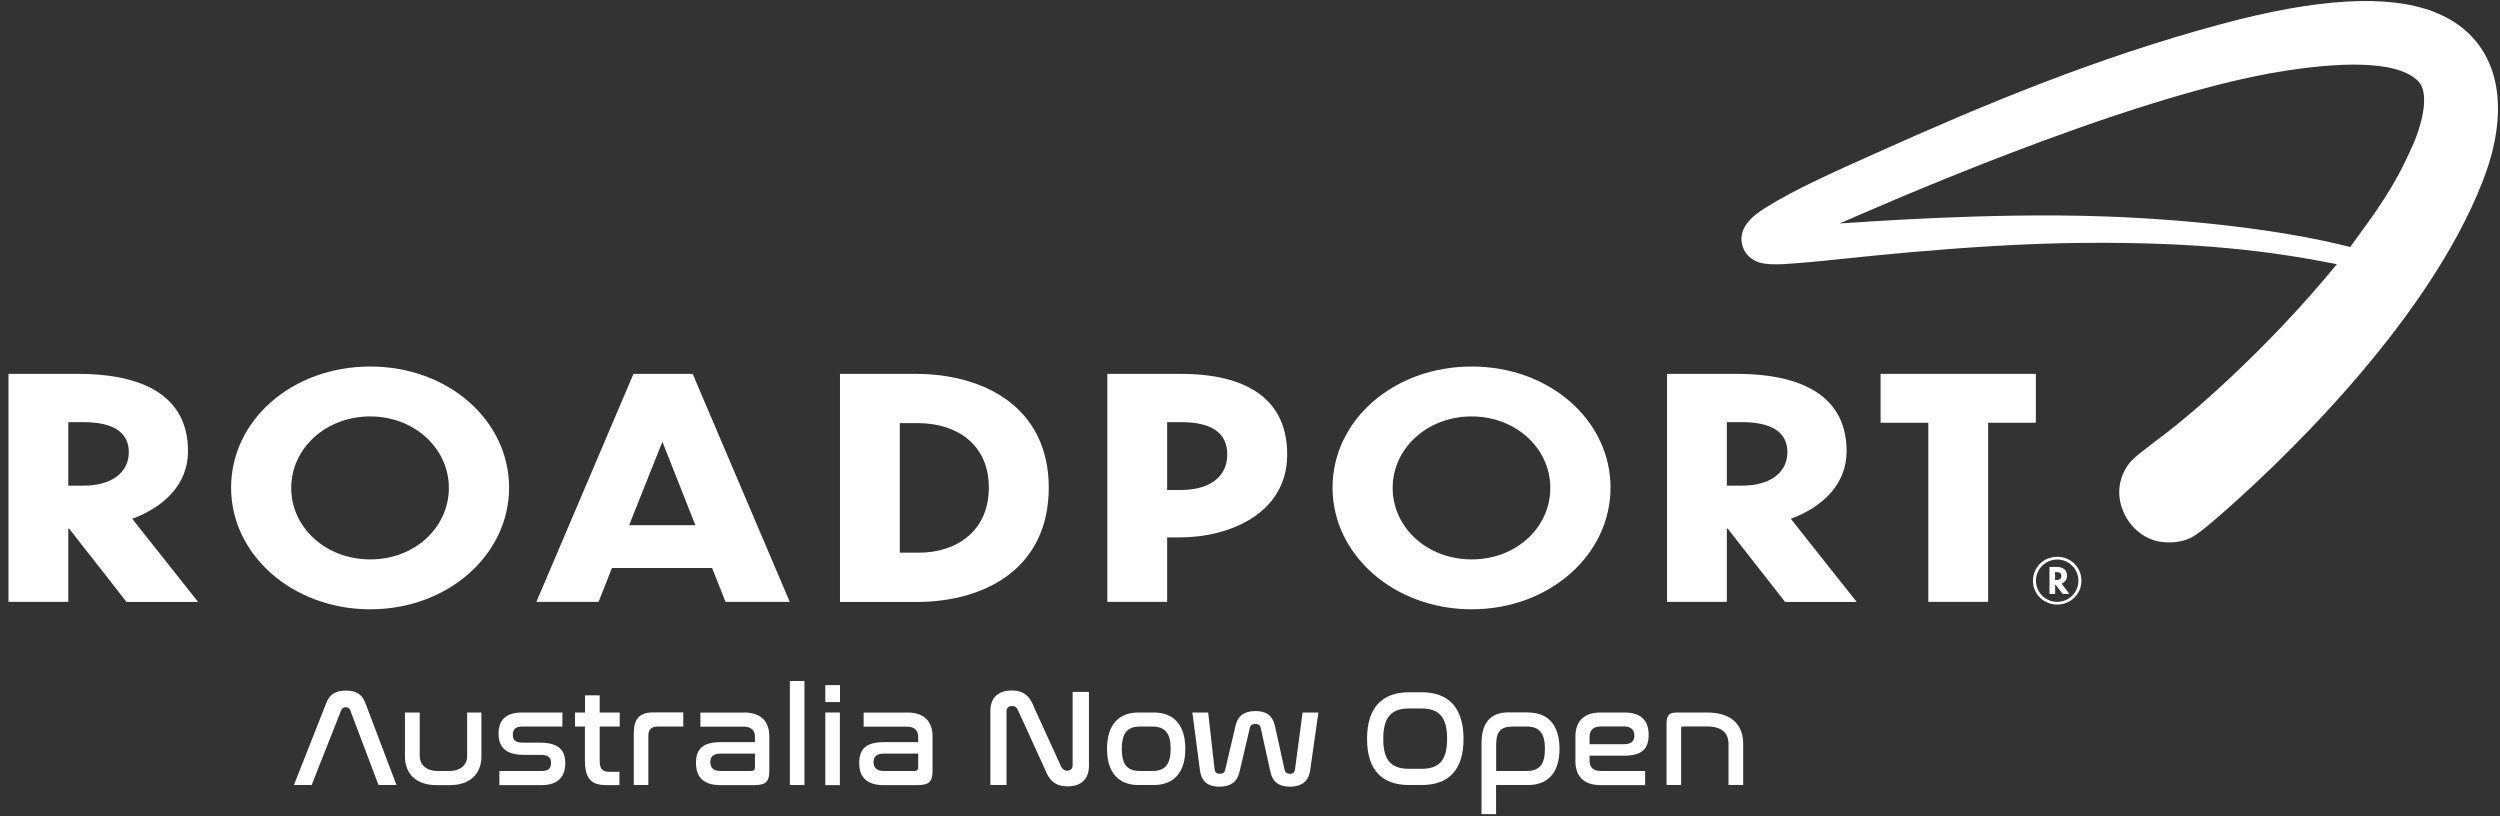 <svg xmlns="http://www.w3.org/2000/svg" width="242" height="79" viewBox="0 0 242 79" fill="none"><rect x="0" y="0" width="242" height="79" fill="#333333" stroke="none"/><g clip-path="url(#clip0_2043_31180)"><path d="M30.18 75.99H28.45L31.6 68.01C31.93 67.17 32.55 66.85 33.49 66.85C34.43 66.85 35.03 67.17 35.35 68.01L38.38 75.99H36.64L33.91 68.77C33.83 68.56 33.68 68.46 33.47 68.46C33.26 68.46 33.11 68.55 33.02 68.77L30.17 75.99H30.18Z" fill="white"></path><path d="M40.63 68.97V73.18C40.63 74 41.24 74.63 42.36 74.63H43.5C44.62 74.63 45.22 74 45.22 73.18V68.97H46.6V73.23C46.6 74.85 45.56 76 43.55 76H42.25C40.24 76 39.2 74.86 39.2 73.23V68.97H40.62H40.63Z" fill="white"></path><path d="M54.44 68.97V70.33H50.56C49.91 70.33 49.64 70.6 49.64 71.13C49.64 71.62 49.85 71.89 50.64 71.89H52.29C54.23 71.89 54.72 72.78 54.72 73.87C54.72 75.12 54.07 76 52.42 76H48.34V74.63H52.42C53.07 74.63 53.34 74.4 53.34 73.86C53.34 73.32 53.05 73.07 52.34 73.07H50.68C48.74 73.07 48.26 72.1 48.26 71.02C48.26 69.76 48.91 68.97 50.55 68.97H54.45H54.44Z" fill="white"></path><path d="M56.63 68.97V67.31H58.05V68.97H59.99V70.33H58.05V73.66C58.05 74.45 58.33 74.71 58.99 74.71H59.96V76H58.7C57.25 76 56.62 75.41 56.62 73.58V70.33H55.66V68.97H56.62H56.63Z" fill="white"></path><path d="M66.14 68.97V70.33H63.67C63.05 70.33 62.76 70.62 62.76 71.23V75.99H61.35V71.01C61.35 69.6 61.87 68.96 63.25 68.96H66.14V68.97Z" fill="white"></path><path d="M72.02 68.97C73.78 68.97 74.47 69.95 74.47 71.29V74.59C74.47 75.6 74.2 76 73.02 76H69.73C68.07 76 67.37 75.19 67.37 73.86C67.37 72.53 68.01 71.84 69.74 71.84H73.08V71.31C73.08 70.77 72.77 70.34 72 70.34H67.8V68.98H72.02V68.97ZM73.08 74.27V72.95H69.77C69.02 72.95 68.76 73.26 68.76 73.78C68.76 74.3 69.04 74.63 69.74 74.63H72.69C72.97 74.63 73.08 74.52 73.08 74.27Z" fill="white"></path><path d="M77.87 65.92V75.99H76.46V65.92H77.87Z" fill="white"></path><path d="M81.31 66.32V67.96H79.89V66.32H81.31ZM81.3 68.97V76H79.89V68.97H81.3Z" fill="white"></path><path d="M87.82 68.97C89.58 68.97 90.27 69.95 90.27 71.29V74.59C90.27 75.6 90 76 88.82 76H85.53C83.87 76 83.17 75.19 83.17 73.86C83.17 72.53 83.81 71.84 85.54 71.84H88.88V71.31C88.88 70.77 88.57 70.34 87.8 70.34H83.6V68.98H87.82V68.97ZM88.88 74.27V72.95H85.57C84.82 72.95 84.56 73.26 84.56 73.78C84.56 74.3 84.84 74.63 85.54 74.63H88.49C88.77 74.63 88.88 74.52 88.88 74.27Z" fill="white"></path><path d="M97.44 75.99H95.87V68.8C95.87 67.63 96.54 66.84 97.93 66.84C99.18 66.84 99.74 67.48 100.11 68.5L102.73 74.23C102.84 74.44 103.01 74.6 103.3 74.6C103.63 74.6 103.83 74.4 103.83 74.09V66.98H105.41V74.15C105.41 75.33 104.73 76.12 103.35 76.12C102.1 76.12 101.53 75.48 101.15 74.46L98.53 68.73C98.41 68.46 98.25 68.34 97.97 68.34C97.61 68.34 97.43 68.54 97.43 68.86V75.97L97.44 75.99Z" fill="white"></path><path d="M111.69 68.97C113.55 68.97 114.74 70.11 114.74 72.48C114.74 74.85 113.56 75.99 111.69 75.99H110.21C108.33 75.99 107.16 74.85 107.16 72.48C107.16 70.11 108.33 68.97 110.21 68.97H111.69ZM110.35 70.33C109.13 70.33 108.59 70.97 108.59 72.49C108.59 74.01 109.12 74.63 110.35 74.63H111.56C112.77 74.63 113.32 74 113.32 72.49C113.32 70.98 112.78 70.33 111.56 70.33H110.35Z" fill="white"></path><path d="M116.95 68.97L117.57 74.45C117.61 74.76 117.74 74.9 118.08 74.9C118.42 74.9 118.53 74.77 118.6 74.51L119.6 70.25C119.81 69.32 120.41 68.83 121.53 68.83C122.65 68.83 123.19 69.32 123.41 70.25L124.35 74.51C124.4 74.76 124.56 74.9 124.88 74.9C125.2 74.9 125.32 74.75 125.36 74.45L126.09 68.97H127.62L126.83 74.53C126.7 75.5 126.14 76.15 124.86 76.15C123.77 76.15 123.18 75.67 122.97 74.7L122.03 70.43C121.98 70.19 121.78 70.08 121.51 70.08C121.24 70.08 121.04 70.19 120.99 70.43L119.99 74.7C119.76 75.67 119.16 76.15 118.05 76.15C116.75 76.15 116.28 75.5 116.15 74.53L115.42 68.97H116.95Z" fill="white"></path><path d="M137.61 67.01C140.22 67.01 141.67 68.5 141.67 71.52C141.67 74.54 140.23 75.99 137.61 75.99H136.39C133.77 75.99 132.33 74.53 132.33 71.52C132.33 68.51 133.78 67.01 136.39 67.01H137.61ZM136.39 68.58C134.66 68.58 133.9 69.46 133.9 71.52C133.9 73.58 134.65 74.42 136.39 74.42H137.61C139.34 74.42 140.08 73.57 140.08 71.51C140.08 69.45 139.33 68.58 137.61 68.58H136.39Z" fill="white"></path><path d="M147.93 68.97C149.79 68.97 150.96 70.11 150.96 72.48C150.96 74.85 149.79 75.99 147.93 75.99H144.82V78.81H143.41V71.97C143.41 69.95 144.3 68.96 145.99 68.96H147.93V68.97ZM144.82 74.63H147.79C149.01 74.63 149.55 74 149.55 72.49C149.55 70.98 149.02 70.33 147.79 70.33H146.41C145.27 70.33 144.83 70.84 144.83 72.05V74.63H144.82Z" fill="white"></path><path d="M157.22 68.97C158.88 68.97 159.59 69.77 159.59 71.13C159.59 72.49 158.94 73.15 157.21 73.15H153.87V73.66C153.87 74.22 154.18 74.63 154.95 74.63H159.25V76H154.95C153.19 76 152.5 75.02 152.5 73.68V71.29C152.5 69.96 153.19 68.97 154.95 68.97H157.23H157.22ZM153.87 72.04H157.17C157.93 72.04 158.21 71.72 158.21 71.2C158.21 70.68 157.9 70.32 157.21 70.32H154.95C154.18 70.32 153.87 70.75 153.87 71.29V72.04Z" fill="white"></path><path d="M165.2 68.97C167.58 68.97 168.74 70.1 168.74 72.04V75.99H167.32V72.04C167.32 70.94 166.68 70.32 165.2 70.32H162.9C162.78 70.32 162.73 70.39 162.73 70.52V75.99H161.32V70.06C161.32 69.23 161.6 68.97 162.31 68.97H165.21H165.2Z" fill="white"></path><path d="M6.68 51.16H6.61V58.26H0.82V36.19H7.59C13.02 36.19 18.2 37.82 18.2 43.68C18.2 46.93 15.82 49.1 12.8 50.22L19.18 58.27H12.25L6.69 51.17L6.68 51.16ZM6.61 40.86V47.01H8.11C10.68 47.01 12.47 45.83 12.47 43.76C12.47 41.84 10.94 40.86 8.04 40.86H6.61Z" fill="white"></path><path d="M49.28 47.2C49.28 53.71 43.36 58.98 35.84 58.98C28.32 58.98 22.37 53.71 22.37 47.2C22.37 40.69 28.26 35.48 35.84 35.48C43.42 35.48 49.28 40.72 49.28 47.2ZM28.19 47.23C28.19 51.05 31.51 54.15 35.84 54.15C40.17 54.15 43.45 51.04 43.45 47.23C43.45 43.42 40.13 40.31 35.84 40.31C31.55 40.31 28.19 43.39 28.19 47.23Z" fill="white"></path><path d="M68.94 54.98H59.24L57.94 58.26H51.92L61.32 36.19H67.05L76.45 58.26H70.23L68.93 54.98H68.94ZM67.31 50.84L64.12 42.76L60.9 50.84H67.31Z" fill="white"></path><path d="M81.31 36.19H88.63C95.33 36.19 101.52 39.47 101.52 47.2C101.52 54.93 95.47 58.27 88.7 58.27H81.31V36.2V36.19ZM87.1 53.5H88.95C92.56 53.5 95.72 51.43 95.72 47.2C95.72 42.97 92.56 40.99 88.95 40.96H87.1V53.51V53.5Z" fill="white"></path><path d="M112.98 52.02V58.26H107.19V36.19H114.32C119.56 36.19 124.6 37.88 124.6 44C124.6 49.71 119 52.02 114.22 52.02H112.98ZM112.98 40.86V47.43H114.31C117.04 47.43 118.8 46.19 118.8 44C118.8 41.96 117.37 40.86 114.31 40.86H112.98Z" fill="white"></path><path d="M155.9 47.2C155.9 53.71 149.98 58.98 142.46 58.98C134.94 58.98 128.99 53.71 128.99 47.2C128.99 40.69 134.88 35.48 142.46 35.48C150.04 35.48 155.9 40.72 155.9 47.2ZM134.81 47.23C134.81 51.05 138.13 54.15 142.46 54.15C146.79 54.15 150.07 51.04 150.07 47.23C150.07 43.42 146.75 40.31 142.46 40.31C138.17 40.31 134.81 43.39 134.81 47.23Z" fill="white"></path><path d="M167.23 51.16H167.16V58.26H161.37V36.19H168.14C173.57 36.19 178.75 37.82 178.75 43.68C178.75 46.93 176.37 49.1 173.35 50.22L179.73 58.27H172.8L167.24 51.17L167.23 51.16ZM167.16 40.86V47.01H168.66C171.23 47.01 173.02 45.83 173.02 43.76C173.02 41.84 171.49 40.86 168.59 40.86H167.16Z" fill="white"></path><path d="M186.66 40.92H182.04V36.19H197.07V40.92H192.45V58.26H186.66V40.92Z" fill="white"></path><path d="M201.48 56.21C201.48 57.49 200.47 58.52 199.14 58.52C197.81 58.52 196.79 57.49 196.79 56.21C196.79 54.93 197.8 53.9 199.14 53.9C200.48 53.9 201.48 54.93 201.48 56.21ZM197.08 56.21C197.08 57.34 198 58.26 199.14 58.26C200.28 58.26 201.19 57.34 201.19 56.21C201.19 55.08 200.26 54.16 199.14 54.16C198.02 54.16 197.08 55.08 197.08 56.21ZM198.98 56.6H198.94V57.49H198.39V54.88H199.1C199.62 54.88 200.09 55.11 200.09 55.74C200.09 56.11 199.86 56.37 199.57 56.5L200.29 57.45L200.25 57.5H199.67L198.99 56.61L198.98 56.6ZM198.93 55.38V56.14H199.11C199.38 56.14 199.54 55.99 199.54 55.75C199.54 55.51 199.38 55.38 199.11 55.38H198.93Z" fill="white"></path><path fill-rule="evenodd" clip-rule="evenodd" d="M235.54 1.12C231.12 -0.55 224.36 -0.19 214.98 2.34C202.85 5.61 191.99 10.14 181.31 14.95C177.53 16.65 173.78 18.3 170.9 20.11C170.02 20.66 168.14 21.89 168.66 23.77C168.89 24.6 169.53 25.18 170.35 25.42C171.55 25.77 173.66 25.48 175.09 25.38C177.39 25.22 190.08 23.6 201.72 23.51C212.77 23.42 219.73 24.29 226.21 25.57C219.24 34.1 211.69 40.41 209.69 41.92C207.69 43.43 206.55 44.28 206.11 44.85C203.76 47.92 206.05 52.03 209.18 52.45C210.59 52.64 211.53 52.31 212.02 52.08C212.75 51.74 213.95 50.7 214.8 49.96C219.79 45.63 234.9 31.67 240.39 17.38C243.43 9.45 241.46 3.36 235.55 1.13L235.54 1.12ZM233.49 14.19C231.74 18.17 230.16 20.26 227.5 23.91C220.91 22.23 211.98 21.24 203.72 20.95C192.49 20.55 180.04 21.52 178.09 21.63C179.82 20.89 205.79 9.24 221.15 6.86C227.92 5.81 232.45 6.11 234.12 7.9C235.05 8.9 234.72 11.41 233.5 14.2L233.49 14.19Z" fill="white"></path></g><defs><clipPath id="clip0_2043_31180"><rect width="242" height="79" fill="white"></rect></clipPath></defs></svg>
